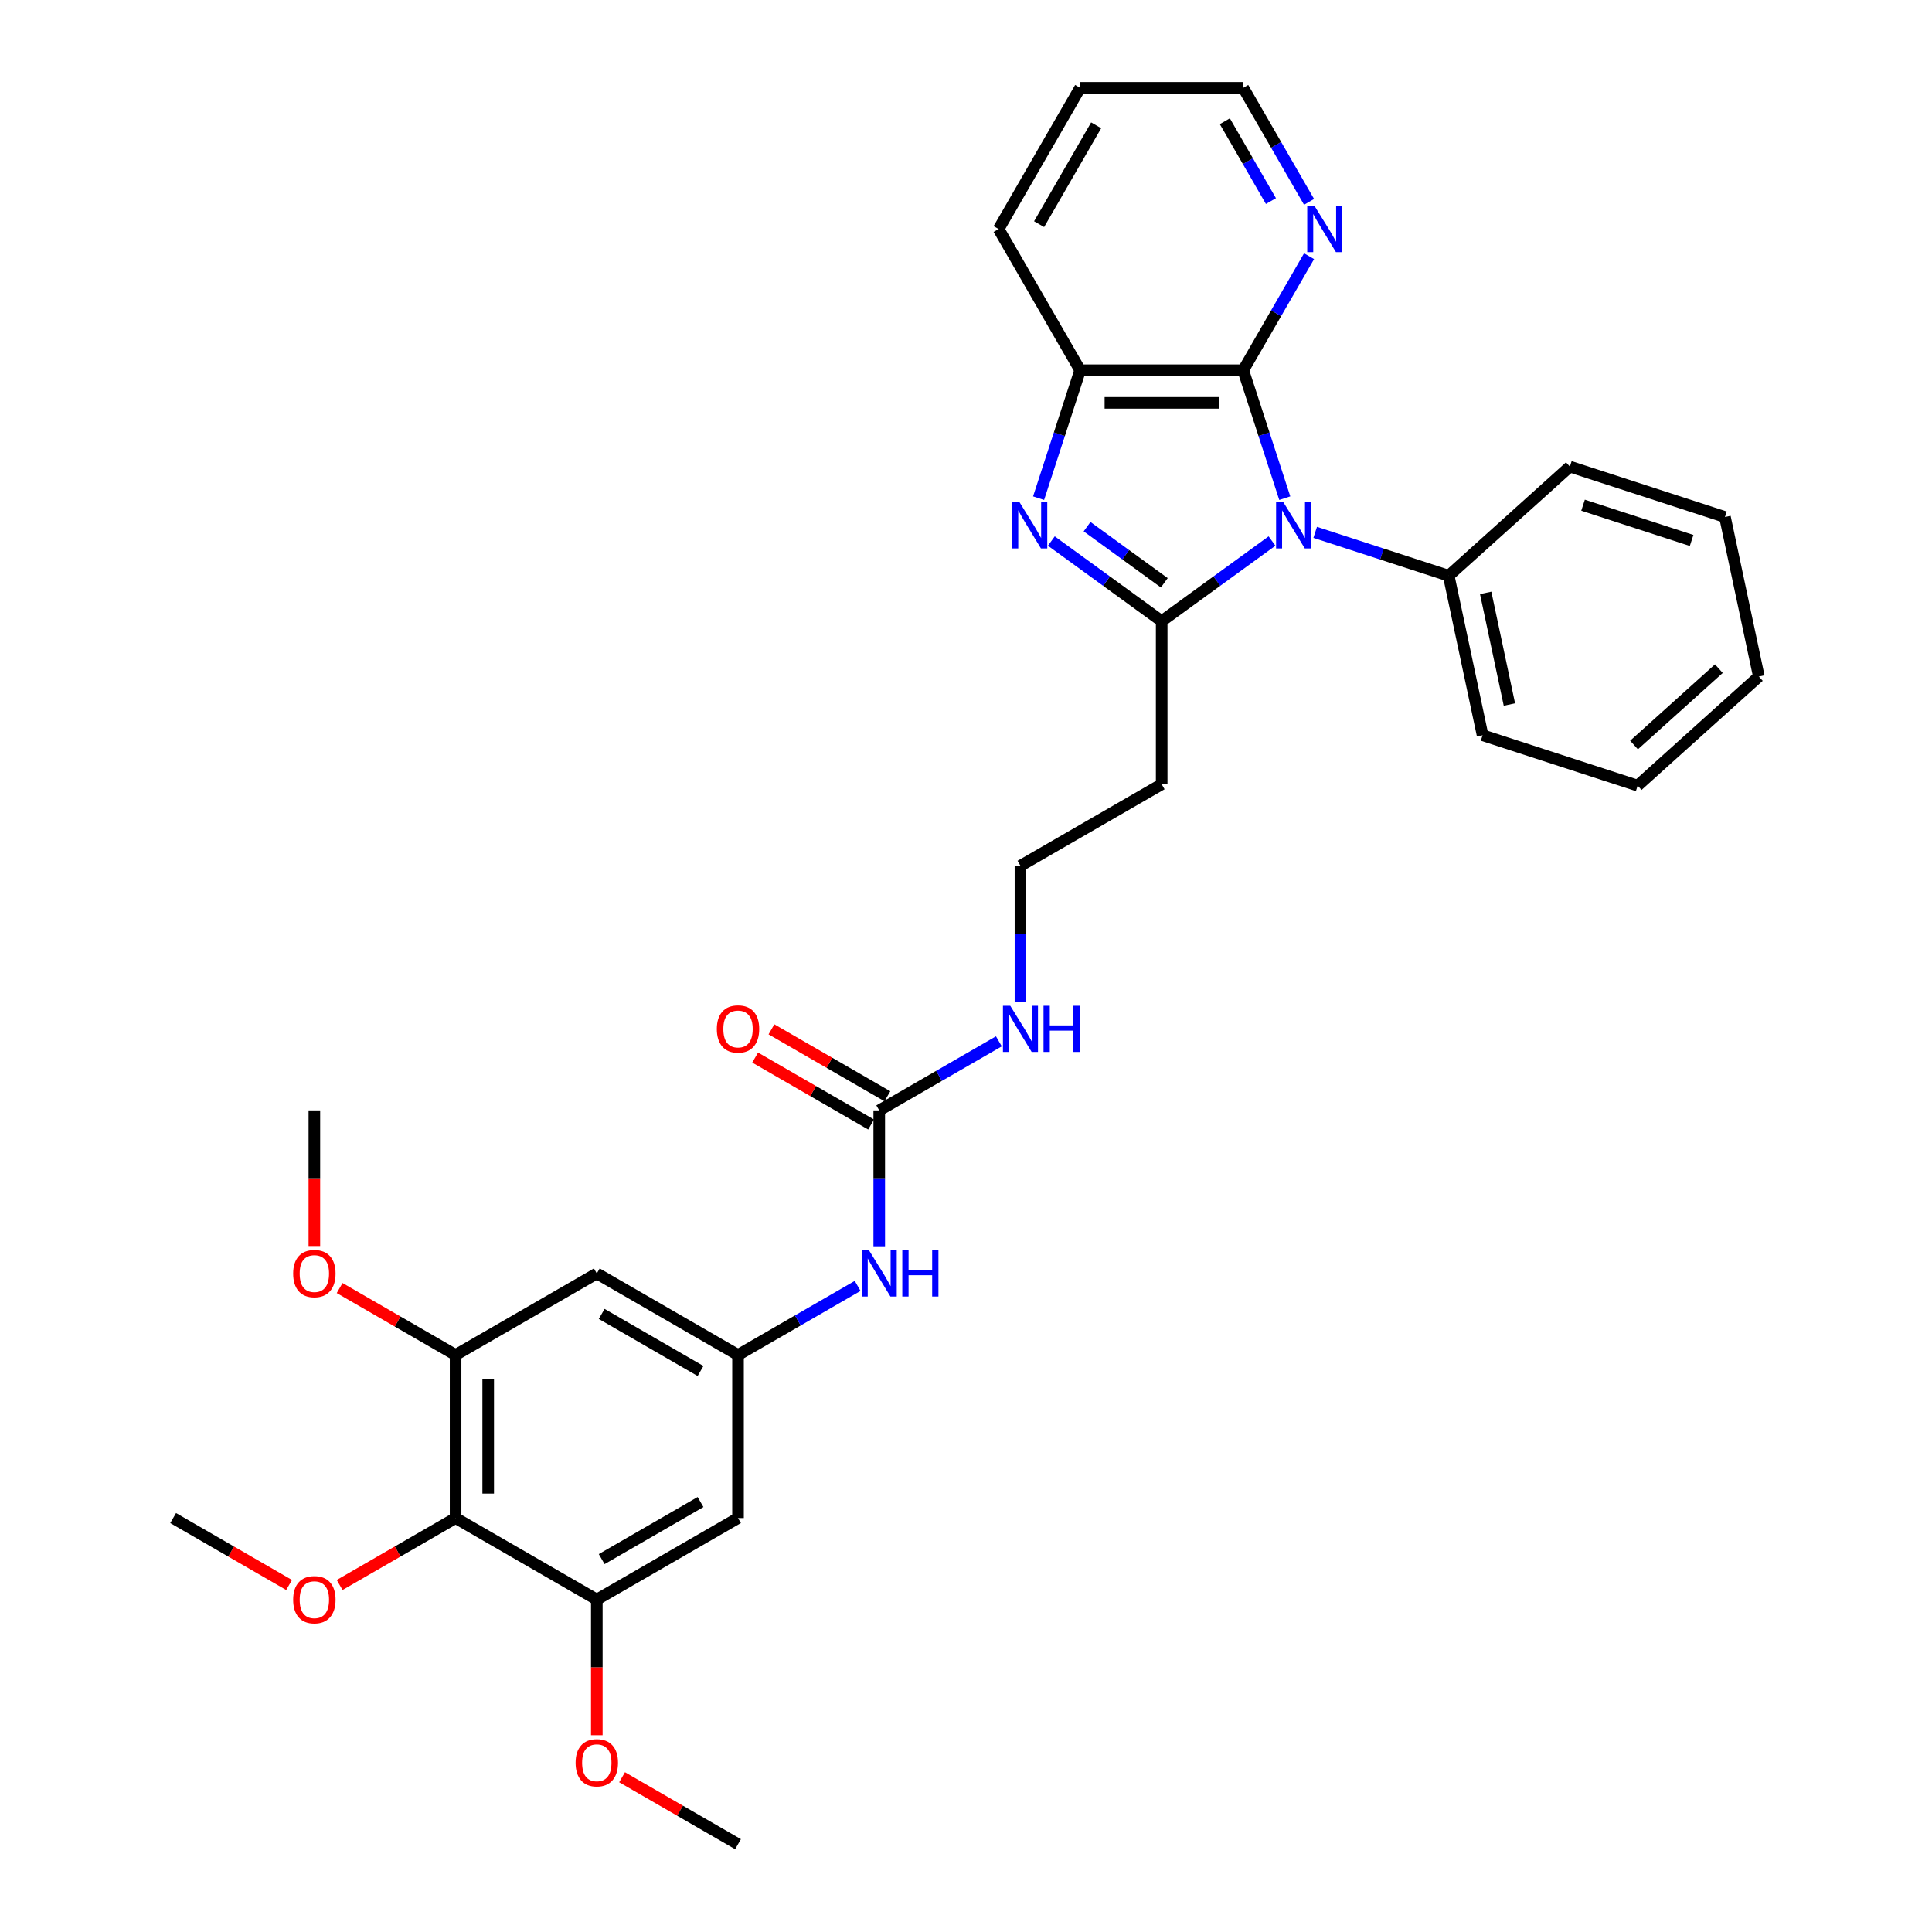 <?xml version='1.0' encoding='iso-8859-1'?>
<svg version='1.1' baseProfile='full'
              xmlns='http://www.w3.org/2000/svg'
                      xmlns:rdkit='http://www.rdkit.org/xml'
                      xmlns:xlink='http://www.w3.org/1999/xlink'
                  xml:space='preserve'
width='1000px' height='1000px' viewBox='0 0 1000 1000'>
<!-- END OF HEADER -->
<rect style='opacity:1.0;fill:#FFFFFF;stroke:none' width='1000' height='1000' x='0' y='0'> </rect>
<path class='bond-0' d='M 658.391,280.035 L 629.837,300.78' style='fill:none;fill-rule:evenodd;stroke:#0000FF;stroke-width:6px;stroke-linecap:butt;stroke-linejoin:miter;stroke-opacity:1' />
<path class='bond-0' d='M 629.837,300.78 L 601.283,321.526' style='fill:none;fill-rule:evenodd;stroke:#000000;stroke-width:6px;stroke-linecap:butt;stroke-linejoin:miter;stroke-opacity:1' />
<path class='bond-2' d='M 664.997,257.854 L 654.24,224.749' style='fill:none;fill-rule:evenodd;stroke:#0000FF;stroke-width:6px;stroke-linecap:butt;stroke-linejoin:miter;stroke-opacity:1' />
<path class='bond-2' d='M 654.24,224.749 L 643.484,191.644' style='fill:none;fill-rule:evenodd;stroke:#000000;stroke-width:6px;stroke-linecap:butt;stroke-linejoin:miter;stroke-opacity:1' />
<path class='bond-14' d='M 680.741,275.547 L 715.289,286.772' style='fill:none;fill-rule:evenodd;stroke:#0000FF;stroke-width:6px;stroke-linecap:butt;stroke-linejoin:miter;stroke-opacity:1' />
<path class='bond-14' d='M 715.289,286.772 L 749.837,297.997' style='fill:none;fill-rule:evenodd;stroke:#000000;stroke-width:6px;stroke-linecap:butt;stroke-linejoin:miter;stroke-opacity:1' />
<path class='bond-1' d='M 601.283,321.526 L 572.729,300.78' style='fill:none;fill-rule:evenodd;stroke:#000000;stroke-width:6px;stroke-linecap:butt;stroke-linejoin:miter;stroke-opacity:1' />
<path class='bond-1' d='M 572.729,300.78 L 544.174,280.035' style='fill:none;fill-rule:evenodd;stroke:#0000FF;stroke-width:6px;stroke-linecap:butt;stroke-linejoin:miter;stroke-opacity:1' />
<path class='bond-1' d='M 602.639,301.646 L 582.651,287.124' style='fill:none;fill-rule:evenodd;stroke:#000000;stroke-width:6px;stroke-linecap:butt;stroke-linejoin:miter;stroke-opacity:1' />
<path class='bond-1' d='M 582.651,287.124 L 562.663,272.602' style='fill:none;fill-rule:evenodd;stroke:#0000FF;stroke-width:6px;stroke-linecap:butt;stroke-linejoin:miter;stroke-opacity:1' />
<path class='bond-13' d='M 601.283,321.526 L 601.283,405.929' style='fill:none;fill-rule:evenodd;stroke:#000000;stroke-width:6px;stroke-linecap:butt;stroke-linejoin:miter;stroke-opacity:1' />
<path class='bond-32' d='M 537.568,257.854 L 548.325,224.749' style='fill:none;fill-rule:evenodd;stroke:#0000FF;stroke-width:6px;stroke-linecap:butt;stroke-linejoin:miter;stroke-opacity:1' />
<path class='bond-32' d='M 548.325,224.749 L 559.081,191.644' style='fill:none;fill-rule:evenodd;stroke:#000000;stroke-width:6px;stroke-linecap:butt;stroke-linejoin:miter;stroke-opacity:1' />
<path class='bond-3' d='M 643.484,191.644 L 559.081,191.644' style='fill:none;fill-rule:evenodd;stroke:#000000;stroke-width:6px;stroke-linecap:butt;stroke-linejoin:miter;stroke-opacity:1' />
<path class='bond-3' d='M 630.824,208.525 L 571.742,208.525' style='fill:none;fill-rule:evenodd;stroke:#000000;stroke-width:6px;stroke-linecap:butt;stroke-linejoin:miter;stroke-opacity:1' />
<path class='bond-12' d='M 643.484,191.644 L 660.525,162.127' style='fill:none;fill-rule:evenodd;stroke:#000000;stroke-width:6px;stroke-linecap:butt;stroke-linejoin:miter;stroke-opacity:1' />
<path class='bond-12' d='M 660.525,162.127 L 677.567,132.611' style='fill:none;fill-rule:evenodd;stroke:#0000FF;stroke-width:6px;stroke-linecap:butt;stroke-linejoin:miter;stroke-opacity:1' />
<path class='bond-21' d='M 559.081,191.644 L 516.88,118.549' style='fill:none;fill-rule:evenodd;stroke:#000000;stroke-width:6px;stroke-linecap:butt;stroke-linejoin:miter;stroke-opacity:1' />
<path class='bond-4' d='M 235.809,785.74 L 235.809,701.338' style='fill:none;fill-rule:evenodd;stroke:#000000;stroke-width:6px;stroke-linecap:butt;stroke-linejoin:miter;stroke-opacity:1' />
<path class='bond-4' d='M 252.689,773.08 L 252.689,713.998' style='fill:none;fill-rule:evenodd;stroke:#000000;stroke-width:6px;stroke-linecap:butt;stroke-linejoin:miter;stroke-opacity:1' />
<path class='bond-18' d='M 235.809,785.74 L 205.803,803.064' style='fill:none;fill-rule:evenodd;stroke:#000000;stroke-width:6px;stroke-linecap:butt;stroke-linejoin:miter;stroke-opacity:1' />
<path class='bond-18' d='M 205.803,803.064 L 175.797,820.388' style='fill:none;fill-rule:evenodd;stroke:#FF0000;stroke-width:6px;stroke-linecap:butt;stroke-linejoin:miter;stroke-opacity:1' />
<path class='bond-35' d='M 235.809,785.74 L 308.904,827.942' style='fill:none;fill-rule:evenodd;stroke:#000000;stroke-width:6px;stroke-linecap:butt;stroke-linejoin:miter;stroke-opacity:1' />
<path class='bond-5' d='M 308.904,827.942 L 381.998,785.74' style='fill:none;fill-rule:evenodd;stroke:#000000;stroke-width:6px;stroke-linecap:butt;stroke-linejoin:miter;stroke-opacity:1' />
<path class='bond-5' d='M 311.428,806.992 L 362.594,777.452' style='fill:none;fill-rule:evenodd;stroke:#000000;stroke-width:6px;stroke-linecap:butt;stroke-linejoin:miter;stroke-opacity:1' />
<path class='bond-20' d='M 308.904,827.942 L 308.904,863.045' style='fill:none;fill-rule:evenodd;stroke:#000000;stroke-width:6px;stroke-linecap:butt;stroke-linejoin:miter;stroke-opacity:1' />
<path class='bond-20' d='M 308.904,863.045 L 308.904,898.148' style='fill:none;fill-rule:evenodd;stroke:#FF0000;stroke-width:6px;stroke-linecap:butt;stroke-linejoin:miter;stroke-opacity:1' />
<path class='bond-6' d='M 235.809,701.338 L 308.904,659.136' style='fill:none;fill-rule:evenodd;stroke:#000000;stroke-width:6px;stroke-linecap:butt;stroke-linejoin:miter;stroke-opacity:1' />
<path class='bond-19' d='M 235.809,701.338 L 205.803,684.014' style='fill:none;fill-rule:evenodd;stroke:#000000;stroke-width:6px;stroke-linecap:butt;stroke-linejoin:miter;stroke-opacity:1' />
<path class='bond-19' d='M 205.803,684.014 L 175.797,666.69' style='fill:none;fill-rule:evenodd;stroke:#FF0000;stroke-width:6px;stroke-linecap:butt;stroke-linejoin:miter;stroke-opacity:1' />
<path class='bond-7' d='M 455.093,574.734 L 486.053,556.859' style='fill:none;fill-rule:evenodd;stroke:#000000;stroke-width:6px;stroke-linecap:butt;stroke-linejoin:miter;stroke-opacity:1' />
<path class='bond-7' d='M 486.053,556.859 L 517.013,538.984' style='fill:none;fill-rule:evenodd;stroke:#0000FF;stroke-width:6px;stroke-linecap:butt;stroke-linejoin:miter;stroke-opacity:1' />
<path class='bond-11' d='M 455.093,574.734 L 455.093,609.904' style='fill:none;fill-rule:evenodd;stroke:#000000;stroke-width:6px;stroke-linecap:butt;stroke-linejoin:miter;stroke-opacity:1' />
<path class='bond-11' d='M 455.093,609.904 L 455.093,645.075' style='fill:none;fill-rule:evenodd;stroke:#0000FF;stroke-width:6px;stroke-linecap:butt;stroke-linejoin:miter;stroke-opacity:1' />
<path class='bond-15' d='M 459.313,567.424 L 429.307,550.1' style='fill:none;fill-rule:evenodd;stroke:#000000;stroke-width:6px;stroke-linecap:butt;stroke-linejoin:miter;stroke-opacity:1' />
<path class='bond-15' d='M 429.307,550.1 L 399.301,532.776' style='fill:none;fill-rule:evenodd;stroke:#FF0000;stroke-width:6px;stroke-linecap:butt;stroke-linejoin:miter;stroke-opacity:1' />
<path class='bond-15' d='M 450.873,582.043 L 420.867,564.719' style='fill:none;fill-rule:evenodd;stroke:#000000;stroke-width:6px;stroke-linecap:butt;stroke-linejoin:miter;stroke-opacity:1' />
<path class='bond-15' d='M 420.867,564.719 L 390.861,547.395' style='fill:none;fill-rule:evenodd;stroke:#FF0000;stroke-width:6px;stroke-linecap:butt;stroke-linejoin:miter;stroke-opacity:1' />
<path class='bond-8' d='M 381.998,701.338 L 412.958,683.463' style='fill:none;fill-rule:evenodd;stroke:#000000;stroke-width:6px;stroke-linecap:butt;stroke-linejoin:miter;stroke-opacity:1' />
<path class='bond-8' d='M 412.958,683.463 L 443.918,665.588' style='fill:none;fill-rule:evenodd;stroke:#0000FF;stroke-width:6px;stroke-linecap:butt;stroke-linejoin:miter;stroke-opacity:1' />
<path class='bond-9' d='M 381.998,701.338 L 381.998,785.74' style='fill:none;fill-rule:evenodd;stroke:#000000;stroke-width:6px;stroke-linecap:butt;stroke-linejoin:miter;stroke-opacity:1' />
<path class='bond-10' d='M 381.998,701.338 L 308.904,659.136' style='fill:none;fill-rule:evenodd;stroke:#000000;stroke-width:6px;stroke-linecap:butt;stroke-linejoin:miter;stroke-opacity:1' />
<path class='bond-10' d='M 362.594,709.627 L 311.428,680.086' style='fill:none;fill-rule:evenodd;stroke:#000000;stroke-width:6px;stroke-linecap:butt;stroke-linejoin:miter;stroke-opacity:1' />
<path class='bond-22' d='M 677.567,104.488 L 660.525,74.971' style='fill:none;fill-rule:evenodd;stroke:#0000FF;stroke-width:6px;stroke-linecap:butt;stroke-linejoin:miter;stroke-opacity:1' />
<path class='bond-22' d='M 660.525,74.971 L 643.484,45.455' style='fill:none;fill-rule:evenodd;stroke:#000000;stroke-width:6px;stroke-linecap:butt;stroke-linejoin:miter;stroke-opacity:1' />
<path class='bond-22' d='M 657.835,104.073 L 645.906,83.411' style='fill:none;fill-rule:evenodd;stroke:#0000FF;stroke-width:6px;stroke-linecap:butt;stroke-linejoin:miter;stroke-opacity:1' />
<path class='bond-22' d='M 645.906,83.411 L 633.977,62.75' style='fill:none;fill-rule:evenodd;stroke:#000000;stroke-width:6px;stroke-linecap:butt;stroke-linejoin:miter;stroke-opacity:1' />
<path class='bond-17' d='M 601.283,405.929 L 528.188,448.13' style='fill:none;fill-rule:evenodd;stroke:#000000;stroke-width:6px;stroke-linecap:butt;stroke-linejoin:miter;stroke-opacity:1' />
<path class='bond-23' d='M 749.837,297.997 L 767.386,380.556' style='fill:none;fill-rule:evenodd;stroke:#000000;stroke-width:6px;stroke-linecap:butt;stroke-linejoin:miter;stroke-opacity:1' />
<path class='bond-23' d='M 768.981,306.872 L 781.265,364.662' style='fill:none;fill-rule:evenodd;stroke:#000000;stroke-width:6px;stroke-linecap:butt;stroke-linejoin:miter;stroke-opacity:1' />
<path class='bond-24' d='M 749.837,297.997 L 812.561,241.521' style='fill:none;fill-rule:evenodd;stroke:#000000;stroke-width:6px;stroke-linecap:butt;stroke-linejoin:miter;stroke-opacity:1' />
<path class='bond-16' d='M 528.188,518.471 L 528.188,483.301' style='fill:none;fill-rule:evenodd;stroke:#0000FF;stroke-width:6px;stroke-linecap:butt;stroke-linejoin:miter;stroke-opacity:1' />
<path class='bond-16' d='M 528.188,483.301 L 528.188,448.13' style='fill:none;fill-rule:evenodd;stroke:#000000;stroke-width:6px;stroke-linecap:butt;stroke-linejoin:miter;stroke-opacity:1' />
<path class='bond-25' d='M 149.632,820.388 L 119.626,803.064' style='fill:none;fill-rule:evenodd;stroke:#FF0000;stroke-width:6px;stroke-linecap:butt;stroke-linejoin:miter;stroke-opacity:1' />
<path class='bond-25' d='M 119.626,803.064 L 89.619,785.74' style='fill:none;fill-rule:evenodd;stroke:#000000;stroke-width:6px;stroke-linecap:butt;stroke-linejoin:miter;stroke-opacity:1' />
<path class='bond-26' d='M 162.714,644.94 L 162.714,609.837' style='fill:none;fill-rule:evenodd;stroke:#FF0000;stroke-width:6px;stroke-linecap:butt;stroke-linejoin:miter;stroke-opacity:1' />
<path class='bond-26' d='M 162.714,609.837 L 162.714,574.734' style='fill:none;fill-rule:evenodd;stroke:#000000;stroke-width:6px;stroke-linecap:butt;stroke-linejoin:miter;stroke-opacity:1' />
<path class='bond-27' d='M 321.986,919.897 L 351.992,937.221' style='fill:none;fill-rule:evenodd;stroke:#FF0000;stroke-width:6px;stroke-linecap:butt;stroke-linejoin:miter;stroke-opacity:1' />
<path class='bond-27' d='M 351.992,937.221 L 381.998,954.545' style='fill:none;fill-rule:evenodd;stroke:#000000;stroke-width:6px;stroke-linecap:butt;stroke-linejoin:miter;stroke-opacity:1' />
<path class='bond-34' d='M 516.88,118.549 L 559.081,45.455' style='fill:none;fill-rule:evenodd;stroke:#000000;stroke-width:6px;stroke-linecap:butt;stroke-linejoin:miter;stroke-opacity:1' />
<path class='bond-34' d='M 537.829,116.025 L 567.37,64.859' style='fill:none;fill-rule:evenodd;stroke:#000000;stroke-width:6px;stroke-linecap:butt;stroke-linejoin:miter;stroke-opacity:1' />
<path class='bond-28' d='M 643.484,45.455 L 559.081,45.455' style='fill:none;fill-rule:evenodd;stroke:#000000;stroke-width:6px;stroke-linecap:butt;stroke-linejoin:miter;stroke-opacity:1' />
<path class='bond-29' d='M 767.386,380.556 L 847.657,406.637' style='fill:none;fill-rule:evenodd;stroke:#000000;stroke-width:6px;stroke-linecap:butt;stroke-linejoin:miter;stroke-opacity:1' />
<path class='bond-30' d='M 812.561,241.521 L 892.832,267.603' style='fill:none;fill-rule:evenodd;stroke:#000000;stroke-width:6px;stroke-linecap:butt;stroke-linejoin:miter;stroke-opacity:1' />
<path class='bond-30' d='M 819.385,261.488 L 875.575,279.745' style='fill:none;fill-rule:evenodd;stroke:#000000;stroke-width:6px;stroke-linecap:butt;stroke-linejoin:miter;stroke-opacity:1' />
<path class='bond-33' d='M 847.657,406.637 L 910.381,350.161' style='fill:none;fill-rule:evenodd;stroke:#000000;stroke-width:6px;stroke-linecap:butt;stroke-linejoin:miter;stroke-opacity:1' />
<path class='bond-33' d='M 845.771,385.621 L 889.677,346.088' style='fill:none;fill-rule:evenodd;stroke:#000000;stroke-width:6px;stroke-linecap:butt;stroke-linejoin:miter;stroke-opacity:1' />
<path class='bond-31' d='M 892.832,267.603 L 910.381,350.161' style='fill:none;fill-rule:evenodd;stroke:#000000;stroke-width:6px;stroke-linecap:butt;stroke-linejoin:miter;stroke-opacity:1' />
<path  class='atom-0' d='M 664.282 259.964
L 672.115 272.625
Q 672.891 273.874, 674.14 276.136
Q 675.39 278.398, 675.457 278.533
L 675.457 259.964
L 678.631 259.964
L 678.631 283.867
L 675.356 283.867
L 666.949 270.025
Q 665.97 268.405, 664.924 266.548
Q 663.911 264.691, 663.607 264.117
L 663.607 283.867
L 660.501 283.867
L 660.501 259.964
L 664.282 259.964
' fill='#0000FF'/>
<path  class='atom-2' d='M 527.716 259.964
L 535.549 272.625
Q 536.325 273.874, 537.574 276.136
Q 538.823 278.398, 538.891 278.533
L 538.891 259.964
L 542.064 259.964
L 542.064 283.867
L 538.79 283.867
L 530.383 270.025
Q 529.404 268.405, 528.357 266.548
Q 527.345 264.691, 527.041 264.117
L 527.041 283.867
L 523.935 283.867
L 523.935 259.964
L 527.716 259.964
' fill='#0000FF'/>
<path  class='atom-12' d='M 449.81 647.185
L 457.642 659.845
Q 458.419 661.095, 459.668 663.357
Q 460.917 665.619, 460.984 665.754
L 460.984 647.185
L 464.158 647.185
L 464.158 671.088
L 460.883 671.088
L 452.477 657.246
Q 451.498 655.625, 450.451 653.768
Q 449.438 651.912, 449.134 651.338
L 449.134 671.088
L 446.028 671.088
L 446.028 647.185
L 449.81 647.185
' fill='#0000FF'/>
<path  class='atom-12' d='M 467.028 647.185
L 470.269 647.185
L 470.269 657.347
L 482.49 657.347
L 482.49 647.185
L 485.731 647.185
L 485.731 671.088
L 482.49 671.088
L 482.49 660.048
L 470.269 660.048
L 470.269 671.088
L 467.028 671.088
L 467.028 647.185
' fill='#0000FF'/>
<path  class='atom-13' d='M 680.402 106.598
L 688.234 119.258
Q 689.011 120.507, 690.26 122.769
Q 691.509 125.031, 691.577 125.166
L 691.577 106.598
L 694.75 106.598
L 694.75 130.501
L 691.475 130.501
L 683.069 116.659
Q 682.09 115.038, 681.043 113.181
Q 680.03 111.324, 679.726 110.751
L 679.726 130.501
L 676.62 130.501
L 676.62 106.598
L 680.402 106.598
' fill='#0000FF'/>
<path  class='atom-16' d='M 371.026 532.6
Q 371.026 526.861, 373.862 523.654
Q 376.698 520.446, 381.998 520.446
Q 387.299 520.446, 390.135 523.654
Q 392.971 526.861, 392.971 532.6
Q 392.971 538.407, 390.101 541.716
Q 387.231 544.99, 381.998 544.99
Q 376.732 544.99, 373.862 541.716
Q 371.026 538.441, 371.026 532.6
M 381.998 542.29
Q 385.645 542.29, 387.603 539.859
Q 389.595 537.394, 389.595 532.6
Q 389.595 527.907, 387.603 525.544
Q 385.645 523.147, 381.998 523.147
Q 378.352 523.147, 376.36 525.51
Q 374.402 527.874, 374.402 532.6
Q 374.402 537.428, 376.36 539.859
Q 378.352 542.29, 381.998 542.29
' fill='#FF0000'/>
<path  class='atom-17' d='M 522.904 520.581
L 530.737 533.242
Q 531.513 534.491, 532.763 536.753
Q 534.012 539.015, 534.079 539.15
L 534.079 520.581
L 537.253 520.581
L 537.253 544.484
L 533.978 544.484
L 525.571 530.642
Q 524.592 529.022, 523.546 527.165
Q 522.533 525.308, 522.229 524.734
L 522.229 544.484
L 519.123 544.484
L 519.123 520.581
L 522.904 520.581
' fill='#0000FF'/>
<path  class='atom-17' d='M 540.122 520.581
L 543.364 520.581
L 543.364 530.743
L 555.585 530.743
L 555.585 520.581
L 558.826 520.581
L 558.826 544.484
L 555.585 544.484
L 555.585 533.444
L 543.364 533.444
L 543.364 544.484
L 540.122 544.484
L 540.122 520.581
' fill='#0000FF'/>
<path  class='atom-19' d='M 151.742 828.009
Q 151.742 822.27, 154.578 819.062
Q 157.414 815.855, 162.714 815.855
Q 168.015 815.855, 170.851 819.062
Q 173.686 822.27, 173.686 828.009
Q 173.686 833.816, 170.817 837.125
Q 167.947 840.399, 162.714 840.399
Q 157.447 840.399, 154.578 837.125
Q 151.742 833.85, 151.742 828.009
M 162.714 837.699
Q 166.36 837.699, 168.318 835.268
Q 170.31 832.803, 170.31 828.009
Q 170.31 823.316, 168.318 820.953
Q 166.36 818.556, 162.714 818.556
Q 159.068 818.556, 157.076 820.919
Q 155.118 823.283, 155.118 828.009
Q 155.118 832.837, 157.076 835.268
Q 159.068 837.699, 162.714 837.699
' fill='#FF0000'/>
<path  class='atom-20' d='M 151.742 659.204
Q 151.742 653.465, 154.578 650.257
Q 157.414 647.05, 162.714 647.05
Q 168.015 647.05, 170.851 650.257
Q 173.686 653.465, 173.686 659.204
Q 173.686 665.011, 170.817 668.319
Q 167.947 671.594, 162.714 671.594
Q 157.447 671.594, 154.578 668.319
Q 151.742 665.045, 151.742 659.204
M 162.714 668.893
Q 166.36 668.893, 168.318 666.463
Q 170.31 663.998, 170.31 659.204
Q 170.31 654.511, 168.318 652.148
Q 166.36 649.751, 162.714 649.751
Q 159.068 649.751, 157.076 652.114
Q 155.118 654.477, 155.118 659.204
Q 155.118 664.032, 157.076 666.463
Q 159.068 668.893, 162.714 668.893
' fill='#FF0000'/>
<path  class='atom-21' d='M 297.931 912.412
Q 297.931 906.672, 300.767 903.465
Q 303.603 900.258, 308.904 900.258
Q 314.204 900.258, 317.04 903.465
Q 319.876 906.672, 319.876 912.412
Q 319.876 918.219, 317.006 921.527
Q 314.137 924.802, 308.904 924.802
Q 303.637 924.802, 300.767 921.527
Q 297.931 918.252, 297.931 912.412
M 308.904 922.101
Q 312.55 922.101, 314.508 919.67
Q 316.5 917.206, 316.5 912.412
Q 316.5 907.719, 314.508 905.356
Q 312.55 902.959, 308.904 902.959
Q 305.257 902.959, 303.266 905.322
Q 301.307 907.685, 301.307 912.412
Q 301.307 917.24, 303.266 919.67
Q 305.257 922.101, 308.904 922.101
' fill='#FF0000'/>
</svg>

